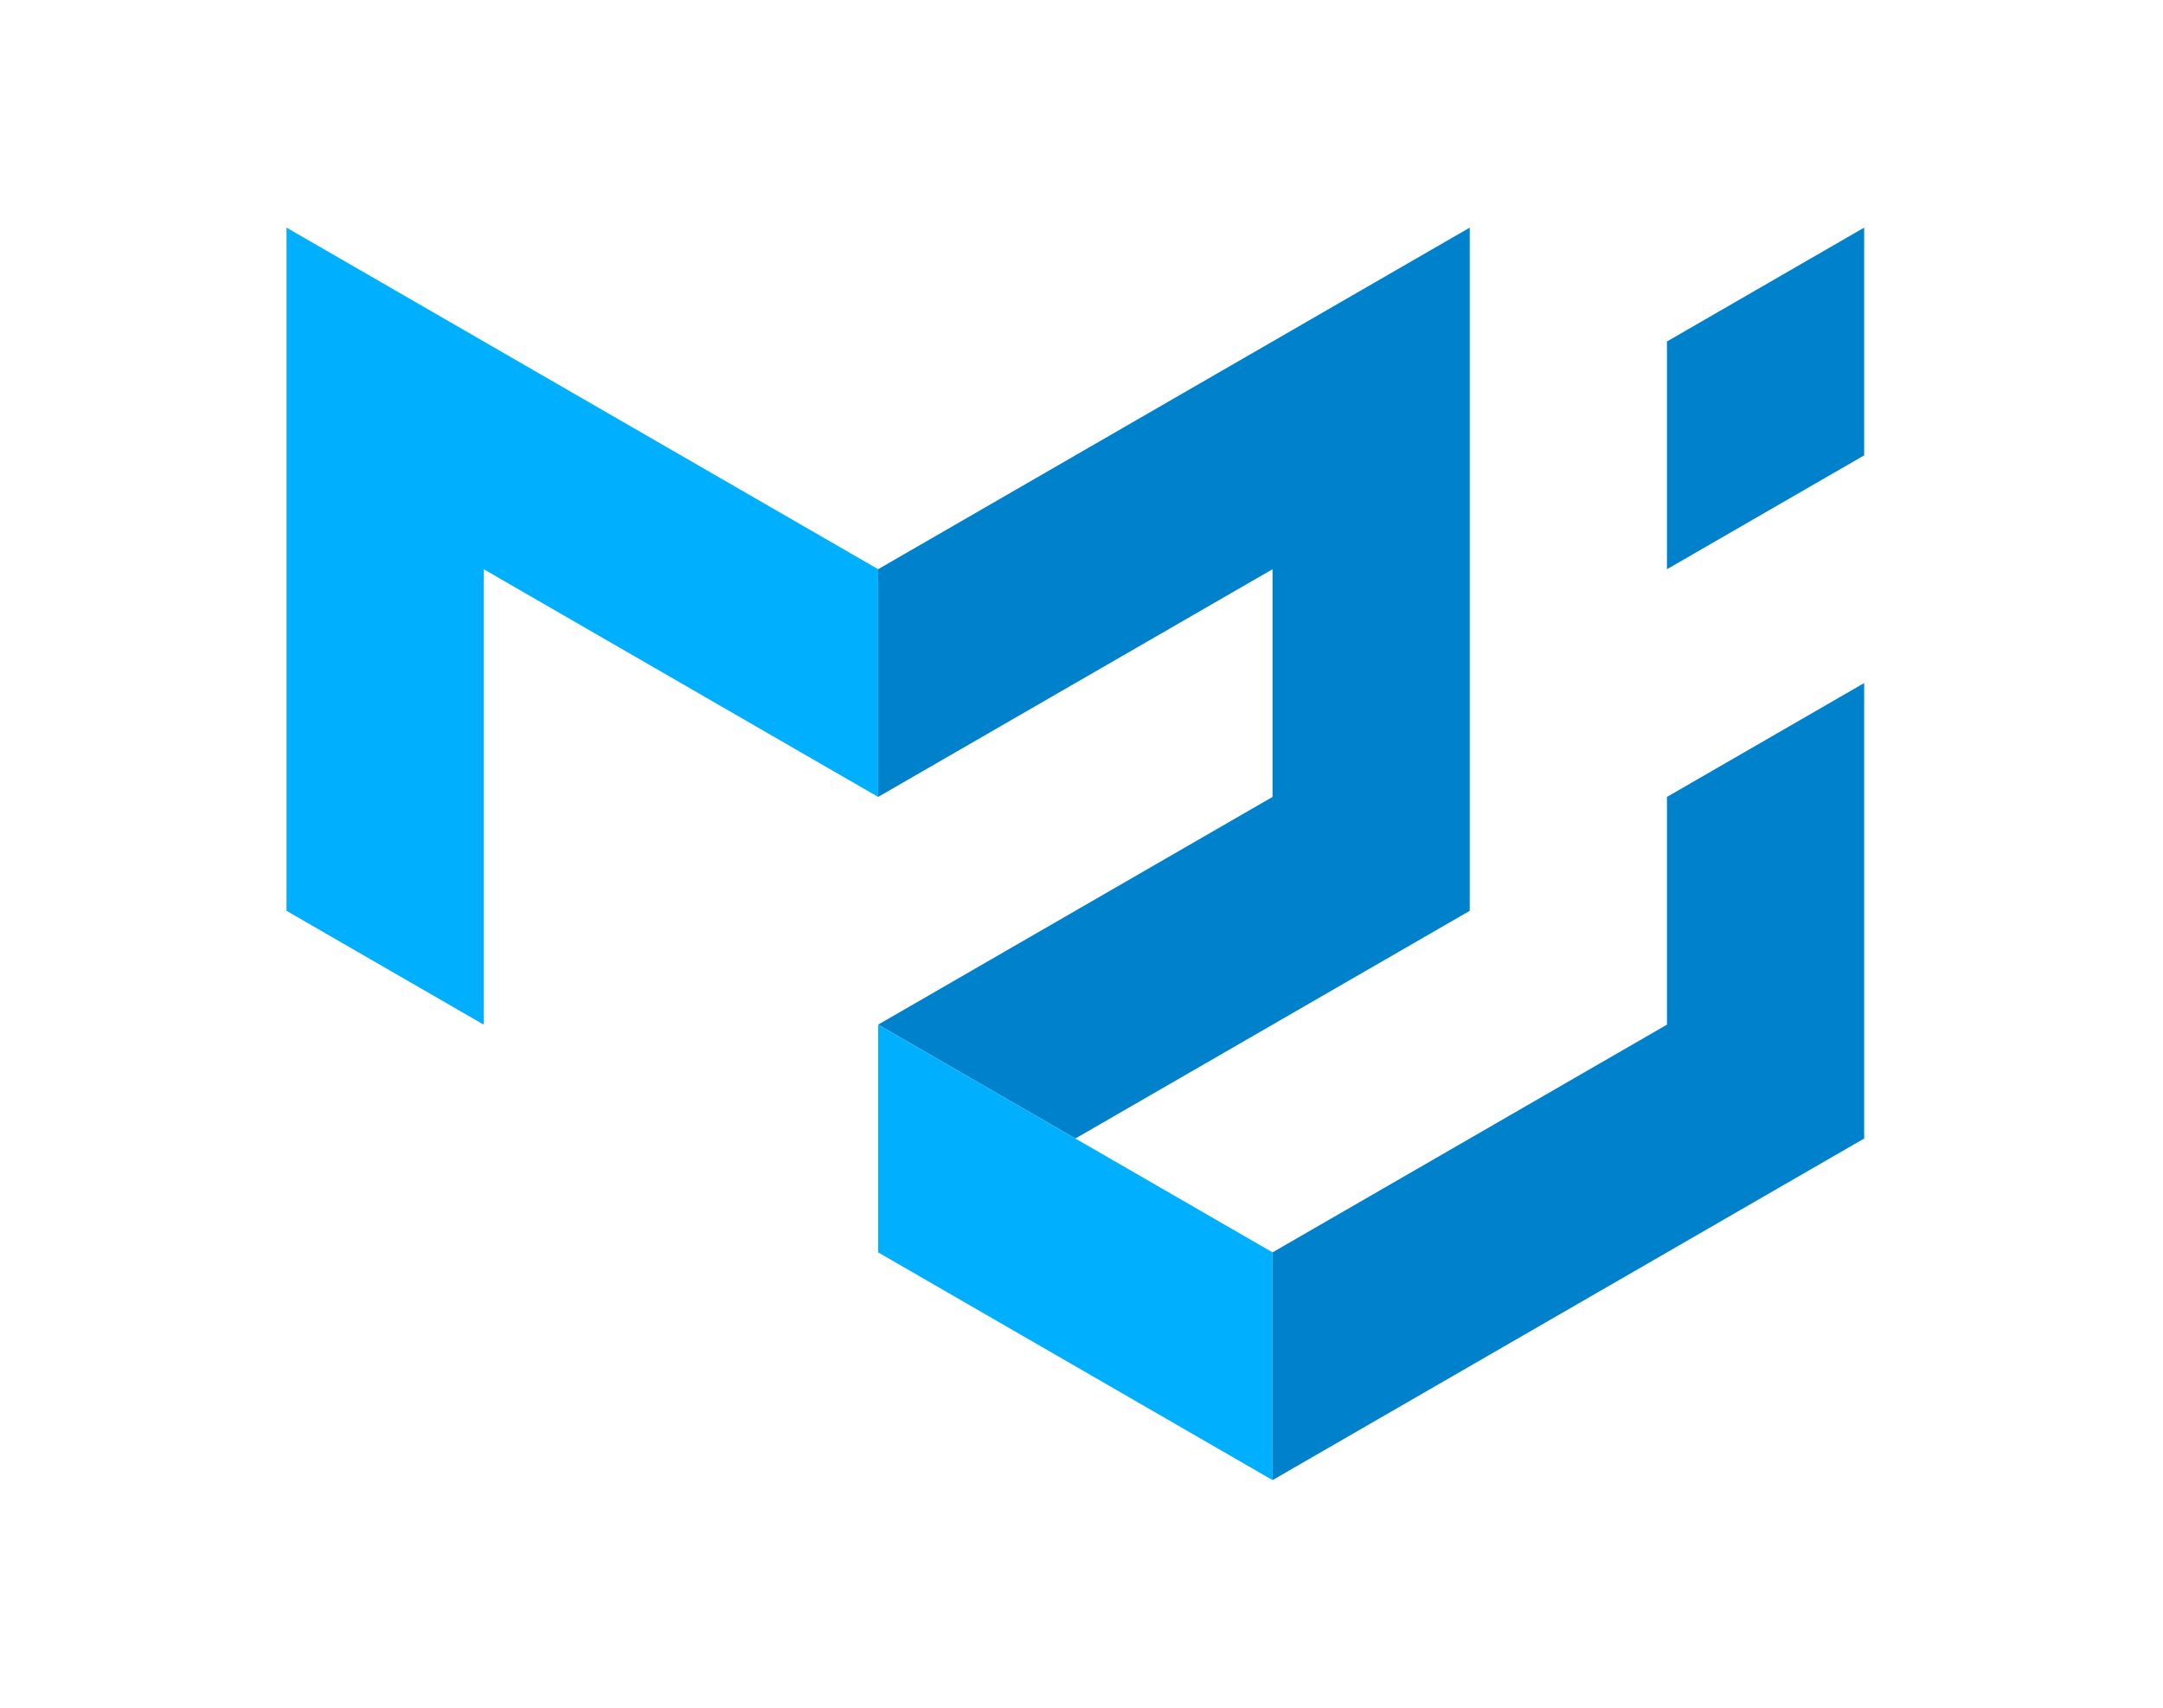 <?xml version="1.0" encoding="UTF-8"?> <svg xmlns="http://www.w3.org/2000/svg" width="152" height="120" viewBox="0 0 152 120" fill="none"> <path d="M20.133 64.001V15.995L61.708 39.998V55.999L33.991 39.998V72.001L20.133 64.001Z" fill="#00B0FF"></path> <path d="M61.708 39.998L103.283 15.995V64.001L75.567 80.002L61.708 72.001L89.425 55.999V39.998L61.708 55.999V39.998Z" fill="#0081CB"></path> <path d="M61.708 72.001V88.003L89.425 104.005V88.003L61.708 72.001Z" fill="#00B0FF"></path> <path d="M89.425 104.005L131 80.002V47.999L117.142 55.999V72.001L89.425 88.003V104.005ZM117.142 39.998V23.996L131 15.995V31.997L117.142 39.998Z" fill="#0081CB"></path> </svg> 
